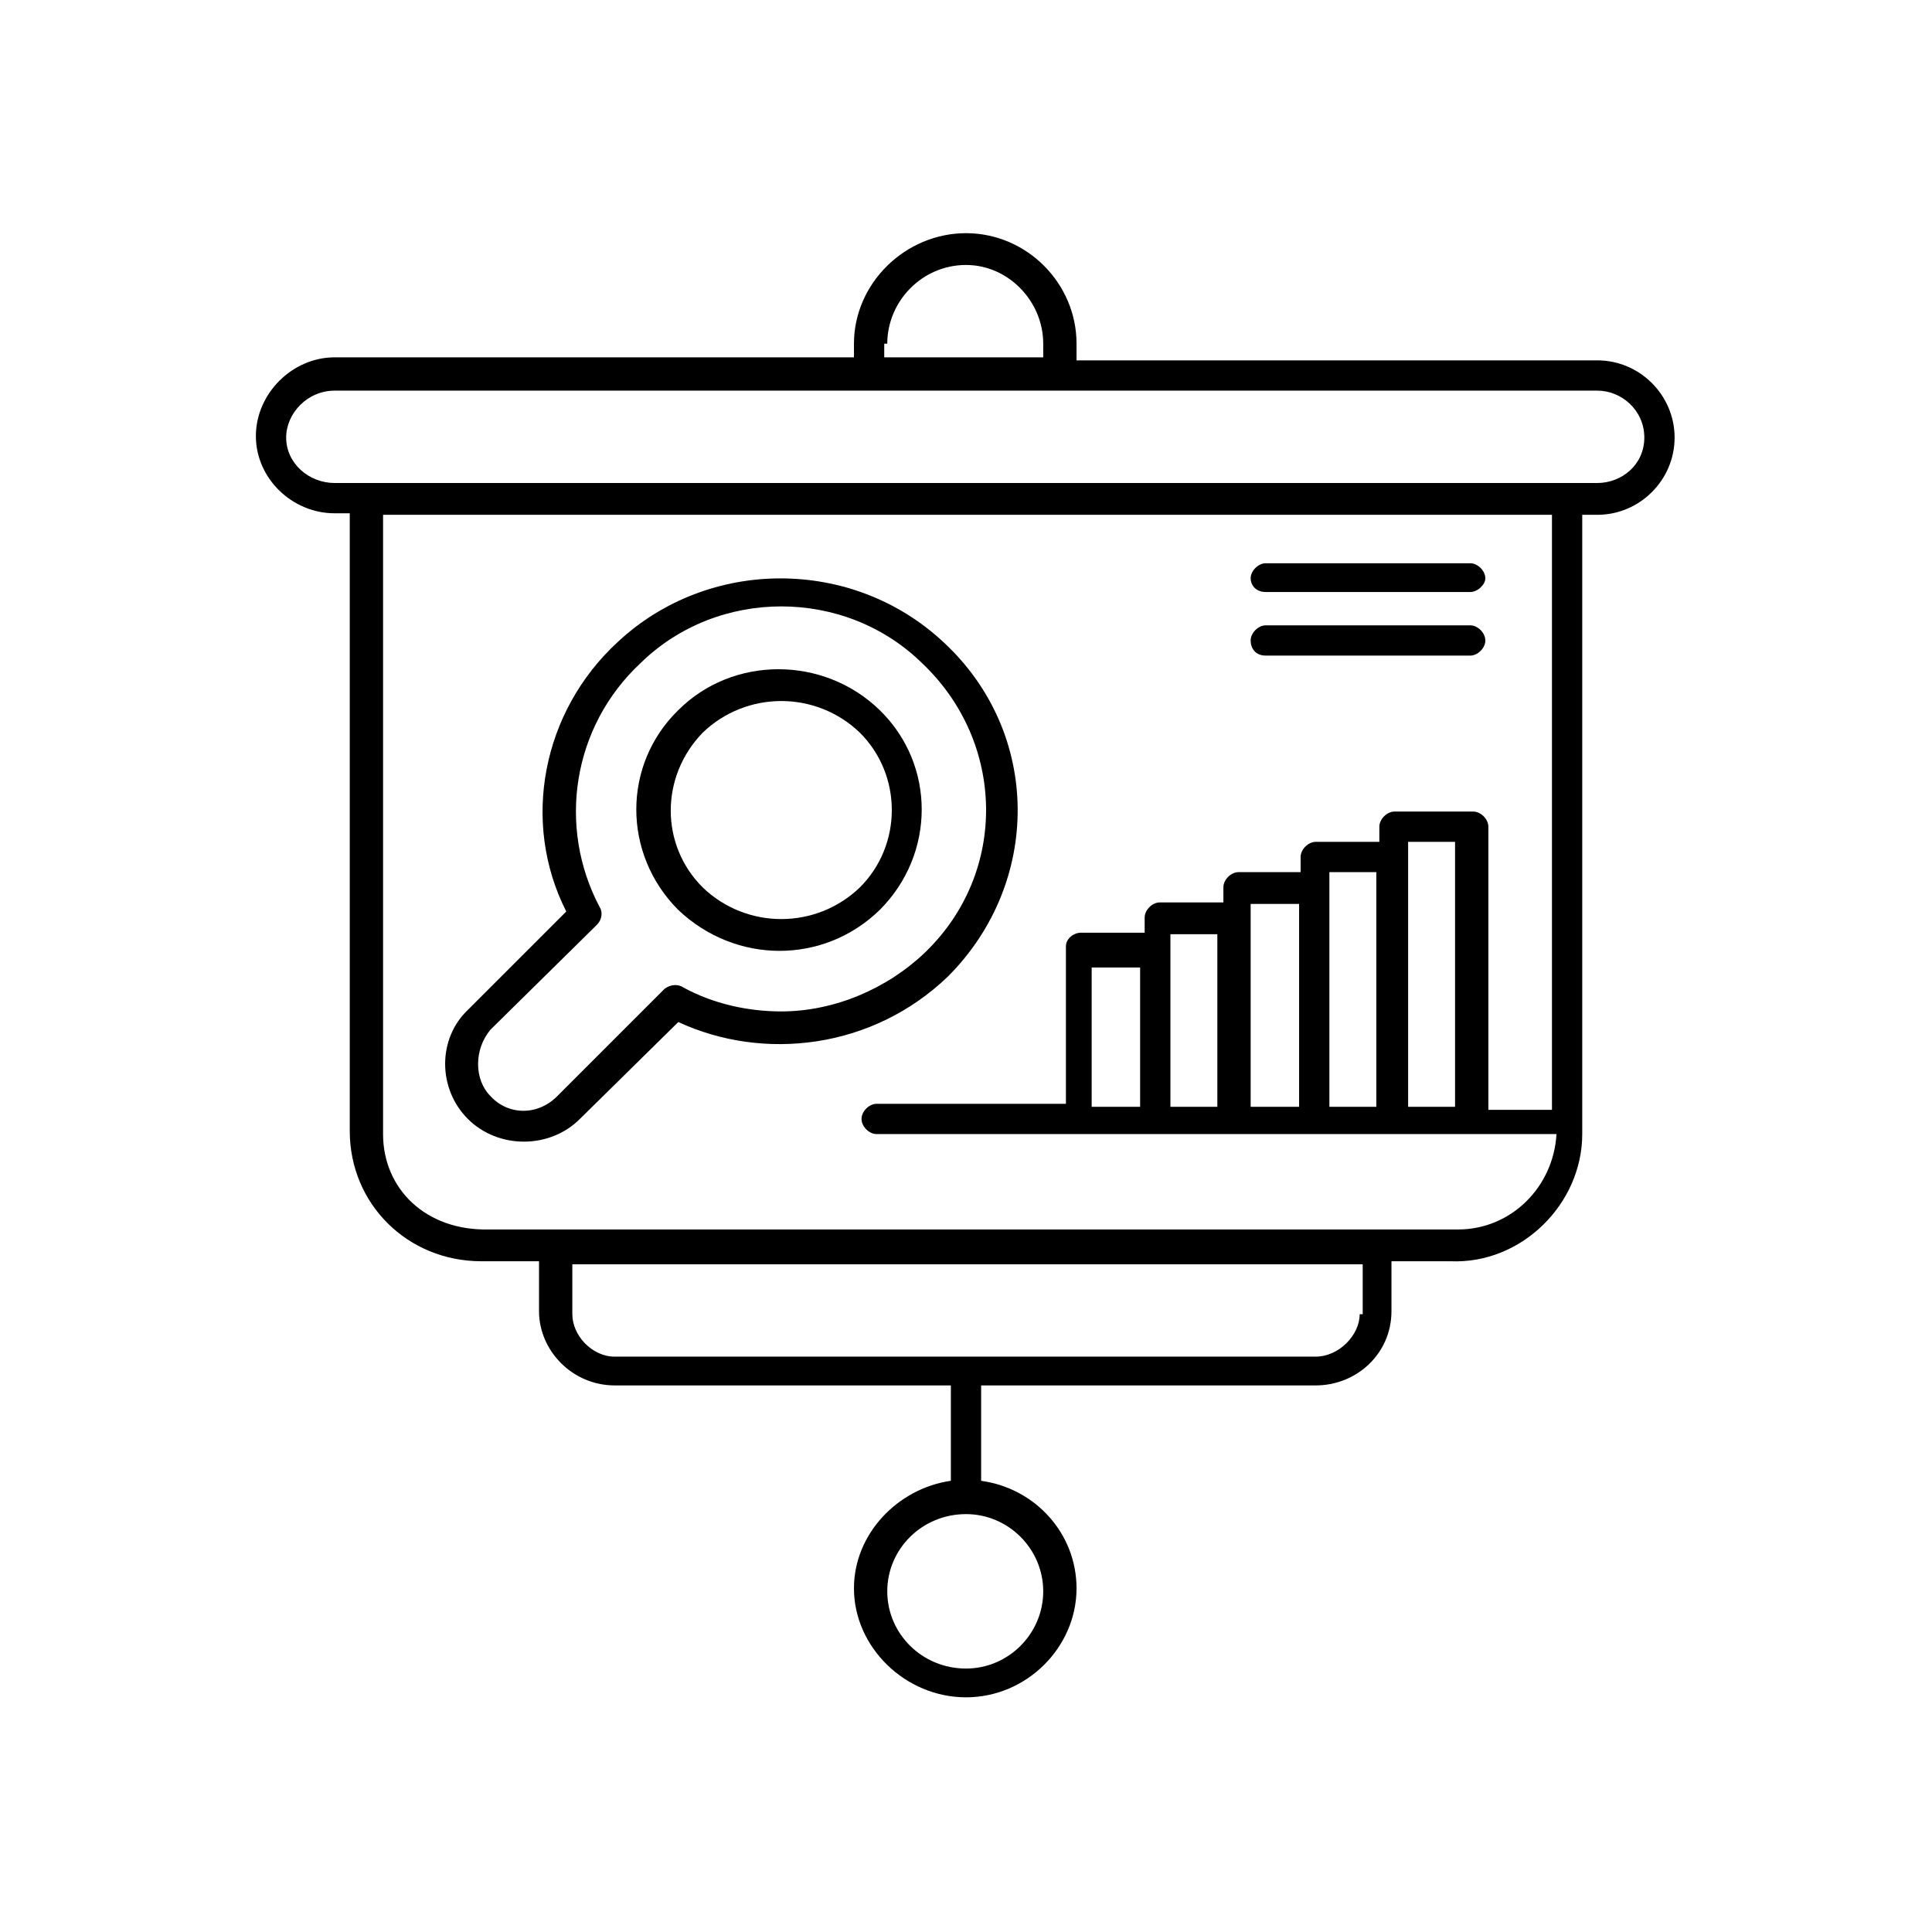 <?xml version="1.0" encoding="UTF-8"?>
<!-- Creator: CorelDRAW 2021.5 -->
<svg xmlns="http://www.w3.org/2000/svg" xmlns:xlink="http://www.w3.org/1999/xlink" xmlns:xodm="http://www.corel.com/coreldraw/odm/2003" xml:space="preserve" width="150px" height="150px" version="1.1" style="shape-rendering:geometricPrecision; text-rendering:geometricPrecision; image-rendering:optimizeQuality; fill-rule:evenodd; clip-rule:evenodd" viewBox="0 0 12.76 12.76">
 <defs>
  <style type="text/css">
   <![CDATA[
    .fil0 {fill:none}
    .fil1 {fill:black;fill-rule:nonzero}
   ]]>
  </style>
 </defs>
 <g id="_1">
  <rect class="fil0" width="12.76" height="12.76"></rect>
  <g id="_2073152407040">
   <path class="fil1" d="M8.98 8.68c0,0.14 -0.14,0.28 -0.29,0.28l-4.63 0c-0.15,0 -0.28,-0.14 -0.28,-0.28l0 -0.33 5.22 0 0 0.33 -0.02 0zm0.32 -3.12l0.31 0 0 1.75 -0.31 0 0 -1.75zm-2.09 0.83l0.32 0 0 0.92 -0.32 0 0 -0.92zm0.52 -0.22l0.31 0 0 1.14 -0.31 0 0 -1.14zm0.53 -0.2l0.32 0 0 1.34 -0.32 0 0 -1.34zm0.52 -0.21l0.31 0 0 1.55 -0.31 0 0 -1.55zm-6.25 1.73l0 -4.09 7.72 0 0 3.93 -0.42 0 0 -1.87c0,-0.05 -0.05,-0.1 -0.1,-0.1l-0.52 0c-0.05,0 -0.1,0.05 -0.1,0.1l0 0.1 -0.42 0c-0.05,0 -0.1,0.05 -0.1,0.1l0 0.1 -0.41 0c-0.05,0 -0.1,0.05 -0.1,0.1l0 0.1 -0.42 0c-0.05,0 -0.1,0.05 -0.1,0.1l0 0.1 -0.42 0c-0.05,0 -0.1,0.04 -0.1,0.09l0 1.04 -1.25 0c-0.05,0 -0.1,0.05 -0.1,0.1 0,0.05 0.05,0.1 0.1,0.1l4.49 0c-0.02,0.35 -0.3,0.63 -0.65,0.63l-6.4 0c-0.42,0.01 -0.7,-0.27 -0.7,-0.63zm-0.64 -4.6c0,-0.16 0.14,-0.31 0.32,-0.31l8.34 0c0.16,0 0.31,0.13 0.31,0.31 0,0.18 -0.15,0.3 -0.31,0.3l-8.34 0c-0.17,0 -0.32,-0.13 -0.32,-0.3zm3.97 -0.62c0,-0.28 0.23,-0.52 0.52,-0.52 0.28,0 0.51,0.24 0.51,0.52l0 0.09 -1.05 0 0 -0.09 0.02 0zm1.03 8.24c0,0.28 -0.23,0.51 -0.51,0.51 -0.29,0 -0.52,-0.23 -0.52,-0.51 0,-0.28 0.23,-0.51 0.52,-0.51 0.28,0 0.51,0.23 0.51,0.51zm3.56 -3.02l0 -4.09 0.1 0c0.28,0 0.51,-0.23 0.51,-0.51 0,-0.28 -0.23,-0.51 -0.51,-0.51l-3.44 0 0 -0.11c0,-0.4 -0.33,-0.73 -0.73,-0.73 -0.4,0 -0.74,0.33 -0.74,0.73l0 0.09 -3.43 0c-0.28,0 -0.52,0.24 -0.52,0.52 0,0.28 0.24,0.51 0.52,0.51l0.1 0 0 4.08c0,0.48 0.38,0.86 0.87,0.86l0.38 0 0 0.33c0,0.26 0.22,0.49 0.5,0.49l2.22 0 0 0.63c-0.35,0.05 -0.64,0.35 -0.64,0.71 0,0.39 0.34,0.72 0.74,0.72 0.4,0 0.73,-0.33 0.73,-0.72 0,-0.36 -0.27,-0.66 -0.63,-0.71l0 -0.63 2.21 0c0.27,0 0.5,-0.21 0.5,-0.49l0 -0.33 0.39 0c0.47,0.02 0.87,-0.38 0.87,-0.84z"></path>
   <path class="fil1" d="M3.24 7.24c-0.11,-0.11 -0.11,-0.31 0,-0.44l0.7 -0.69c0.04,-0.04 0.04,-0.09 0.02,-0.12 -0.28,-0.53 -0.18,-1.19 0.27,-1.61 0.51,-0.5 1.35,-0.5 1.86,0 0.55,0.52 0.57,1.38 0.02,1.91 -0.25,0.24 -0.6,0.39 -0.95,0.39 -0.22,0 -0.45,-0.05 -0.65,-0.16 -0.03,-0.02 -0.08,-0.02 -0.12,0.01l-0.7 0.7c-0.13,0.14 -0.33,0.14 -0.45,0.01zm1.24 -0.49c0.56,0.26 1.28,0.18 1.78,-0.3 0.62,-0.62 0.62,-1.61 -0.03,-2.21 -0.6,-0.56 -1.55,-0.56 -2.15,0 -0.5,0.46 -0.64,1.19 -0.34,1.78l-0.65 0.65c-0.2,0.19 -0.2,0.52 0,0.72 0.2,0.2 0.54,0.2 0.74,0l0.65 -0.64z"></path>
   <path class="fil1" d="M4.64 4.84c0.29,-0.28 0.75,-0.28 1.04,0 0.28,0.28 0.28,0.74 0,1.02 -0.29,0.28 -0.75,0.28 -1.04,0 -0.28,-0.28 -0.28,-0.73 0,-1.02zm1.17 1.17c0.37,-0.37 0.37,-0.96 0,-1.32 -0.37,-0.36 -0.97,-0.36 -1.33,0 -0.37,0.36 -0.37,0.95 0,1.32 0.38,0.36 0.96,0.36 1.33,0z"></path>
   <path class="fil1" d="M8.36 3.91l1.35 0c0.05,0 0.1,-0.05 0.1,-0.09 0,-0.05 -0.05,-0.1 -0.1,-0.1l-1.35 0c-0.05,0 -0.1,0.05 -0.1,0.1 0,0.04 0.03,0.09 0.1,0.09z"></path>
   <path class="fil1" d="M8.36 4.33l1.35 0c0.05,0 0.1,-0.05 0.1,-0.1 0,-0.05 -0.05,-0.1 -0.1,-0.1l-1.35 0c-0.05,0 -0.1,0.05 -0.1,0.1 0,0.05 0.03,0.1 0.1,0.1z"></path>
  </g>
 </g>
</svg>

